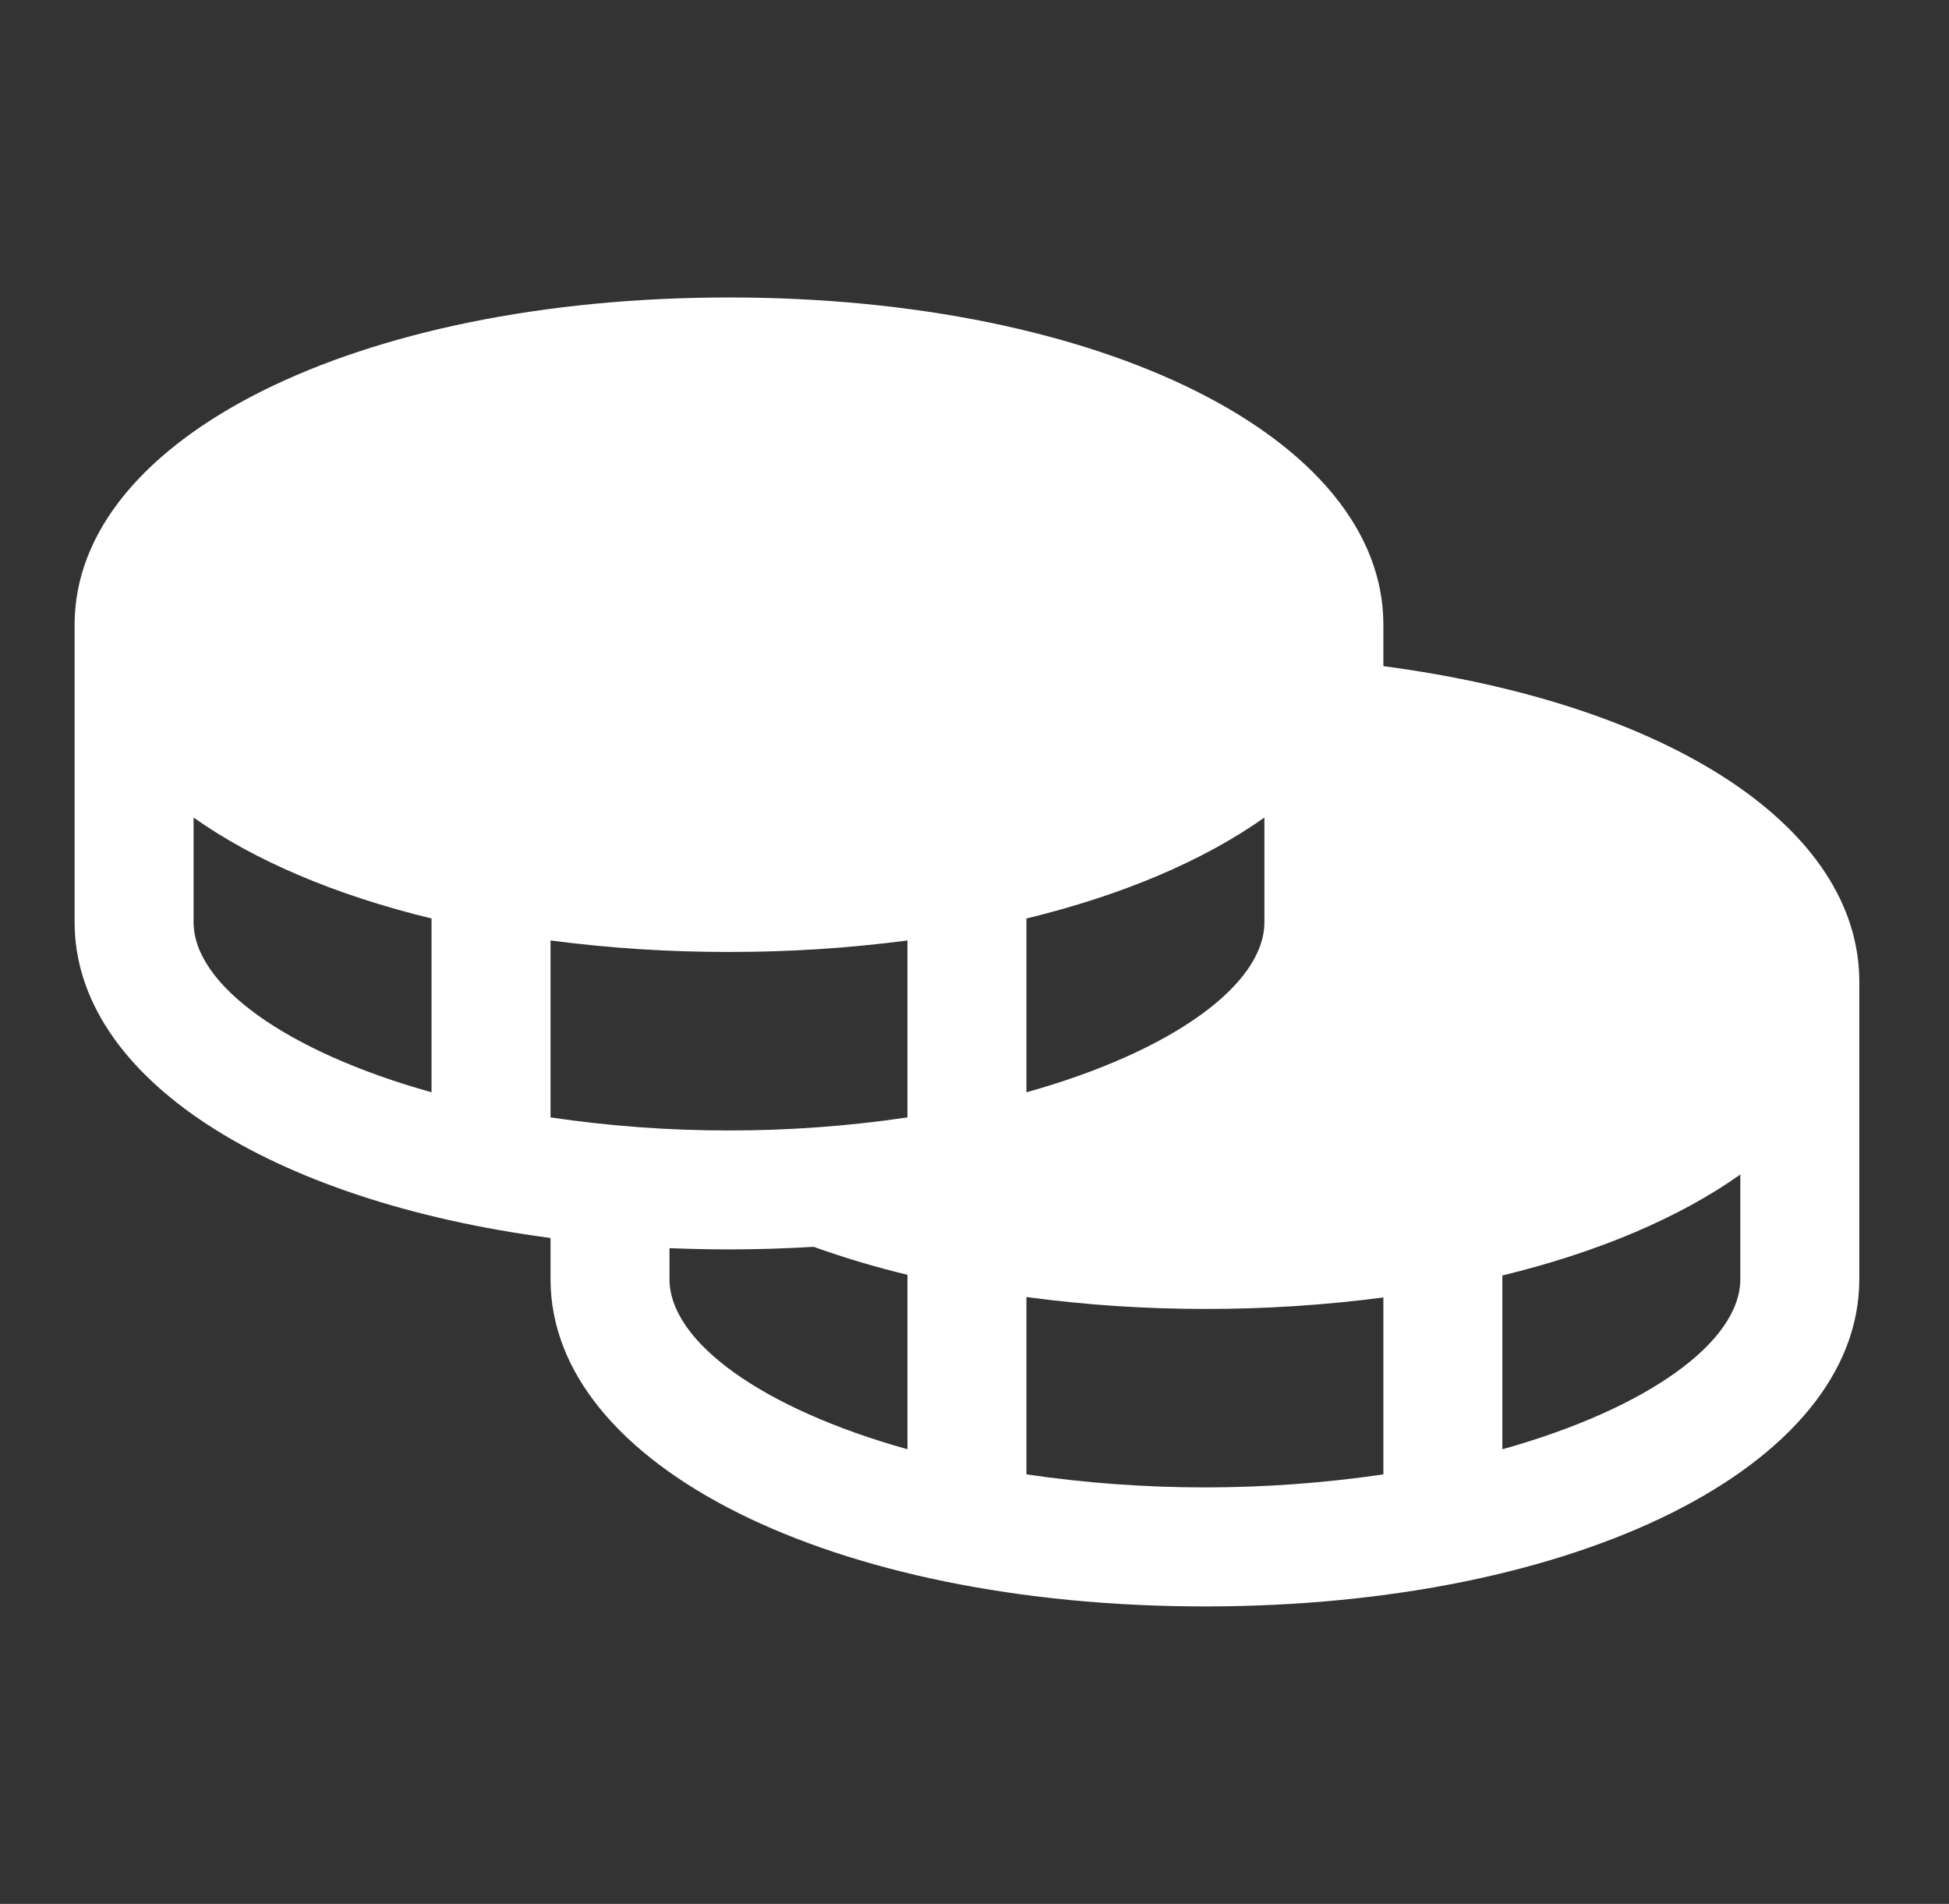 <?xml version="1.0" encoding="UTF-8"?> <svg xmlns="http://www.w3.org/2000/svg" width="43" height="42" viewBox="0 0 43 42" fill="none"><rect x="0" y="0" width="43" height="42" fill="#333333" stroke="none"/><g clip-path="url(#clip0_16_707)"><path d="M30.521 14.695V13.781C30.521 9.667 24.314 6.562 16.084 6.562C7.852 6.562 1.646 9.667 1.646 13.781V20.344C1.646 23.771 5.953 26.494 12.146 27.31V28.219C12.146 32.333 18.352 35.438 26.584 35.438C34.815 35.438 41.021 32.333 41.021 28.219V21.656C41.021 18.26 36.85 15.533 30.521 14.695ZM9.521 24.096C6.307 23.198 4.271 21.72 4.271 20.344V18.035C5.61 18.984 7.403 19.748 9.521 20.262V24.096ZM22.646 20.262C24.764 19.748 26.557 18.984 27.896 18.035V20.344C27.896 21.72 25.86 23.198 22.646 24.096V20.262ZM20.021 31.971C16.807 31.073 14.771 29.595 14.771 28.219V27.535C15.203 27.551 15.639 27.562 16.084 27.562C16.72 27.562 17.342 27.541 17.952 27.505C18.63 27.748 19.321 27.954 20.021 28.122V31.971ZM20.021 24.65C18.717 24.843 17.401 24.939 16.084 24.938C14.766 24.939 13.45 24.843 12.146 24.65V20.747C13.452 20.918 14.767 21.002 16.084 21C17.4 21.002 18.715 20.918 20.021 20.747V24.65ZM30.521 32.525C27.91 32.908 25.257 32.908 22.646 32.525V28.613C23.951 28.788 25.267 28.876 26.584 28.875C27.9 28.877 29.215 28.793 30.521 28.622V32.525ZM38.396 28.219C38.396 29.595 36.36 31.073 33.146 31.971V28.137C35.264 27.623 37.057 26.859 38.396 25.91V28.219Z" fill="white"></path></g><defs><clipPath id="clip0_16_707"><rect width="42" height="42" fill="white" transform="translate(0.333)"></rect></clipPath></defs></svg> 